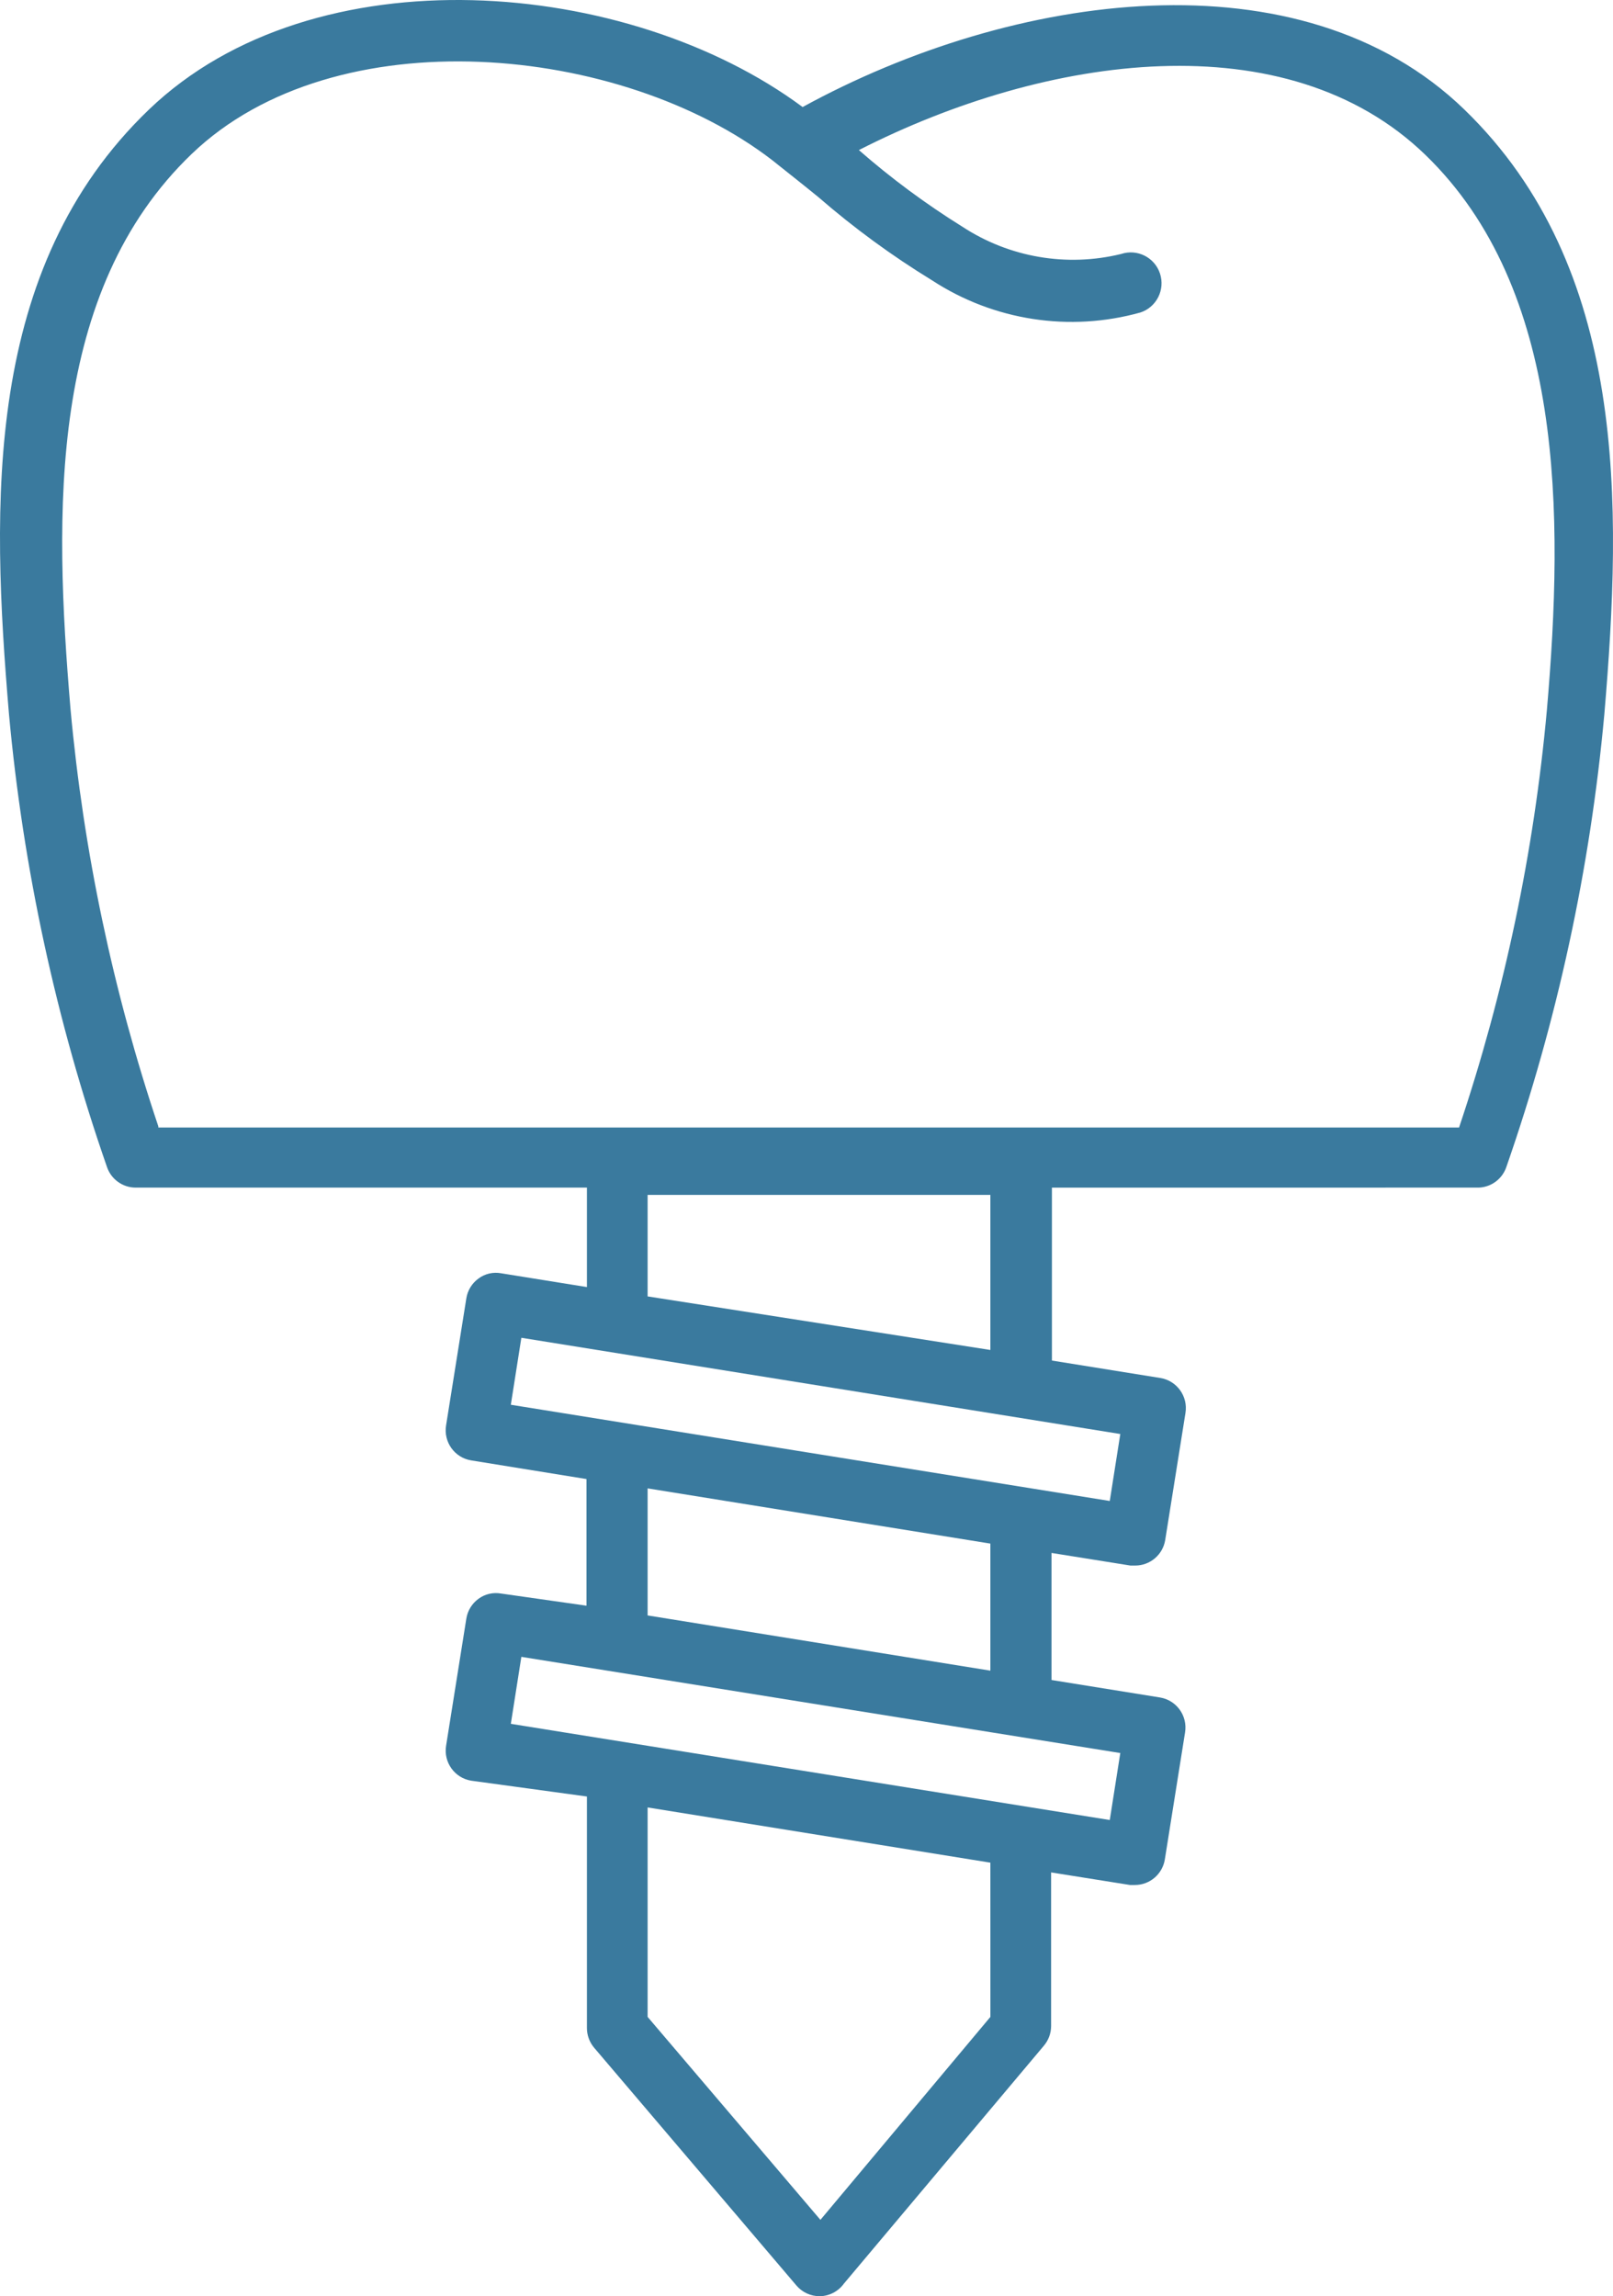 <svg width="59" height="84" viewBox="0 0 59 84" fill="none" xmlns="http://www.w3.org/2000/svg">
<path d="M54.094 43.445C54.553 43.426 54.953 43.125 55.1 42.688C56.963 37.336 58.166 31.776 58.683 26.131C59.334 18.439 59.541 9.797 53.561 4.005C47.58 -1.786 37.056 -0.301 29.358 3.916C22.978 -0.821 11.506 -1.801 5.451 4.005C-0.603 9.811 -0.322 18.424 0.329 26.131C0.847 31.776 2.051 37.336 3.912 42.688C4.064 43.14 4.487 43.445 4.963 43.445H21.468V47.084L18.33 46.579C18.038 46.525 17.738 46.595 17.501 46.772C17.262 46.946 17.102 47.207 17.057 47.499L16.316 52.147C16.219 52.754 16.629 53.326 17.234 53.424L21.453 54.107V58.74L18.33 58.295C18.039 58.243 17.739 58.312 17.501 58.488C17.262 58.662 17.103 58.923 17.057 59.215L16.317 63.863C16.219 64.47 16.63 65.042 17.234 65.141L21.468 65.72V74.184C21.467 74.451 21.562 74.709 21.734 74.912L29.136 83.614C29.348 83.86 29.656 84.001 29.98 84C30.332 83.997 30.661 83.826 30.868 83.54L38.181 74.838C38.35 74.639 38.445 74.386 38.447 74.125V68.497L41.334 68.957H41.511C42.056 68.957 42.52 68.561 42.607 68.022L43.347 63.374C43.445 62.767 43.034 62.196 42.429 62.097L38.462 61.458V56.81L41.348 57.271H41.526C42.07 57.27 42.535 56.874 42.621 56.335L43.362 51.687C43.459 51.081 43.049 50.509 42.444 50.41L38.477 49.772V43.446L54.094 43.445ZM36.227 73.782L30.009 81.207L23.688 73.782V66.12L36.226 68.14L36.227 73.782ZM40.978 64.13L40.593 66.58L18.685 63.061L19.07 60.611L40.978 64.13ZM23.688 59.096V54.448L36.226 56.468V61.116L23.688 59.096ZM40.978 52.459L40.593 54.909L18.685 51.389L19.07 48.939L40.978 52.459ZM23.688 47.425V43.712H36.226V49.385L23.688 47.425ZM5.791 41.203C4.131 36.257 3.053 31.134 2.579 25.938C1.972 18.75 1.765 10.657 7.02 5.624C12.275 0.59 22.74 1.614 28.248 5.861C28.825 6.322 29.373 6.752 29.936 7.212C31.236 8.34 32.627 9.359 34.095 10.257C36.35 11.729 39.128 12.156 41.719 11.43C42.307 11.233 42.625 10.595 42.429 10.004C42.233 9.414 41.597 9.095 41.008 9.291C39.02 9.779 36.919 9.418 35.205 8.296C33.869 7.465 32.601 6.527 31.416 5.49C38.284 1.985 47.063 0.753 52.14 5.668C57.217 10.583 57.203 18.81 56.581 25.982C56.108 31.179 55.03 36.302 53.369 41.247H5.792L5.791 41.203Z" fill="#3A7A9E"/>
</svg>
